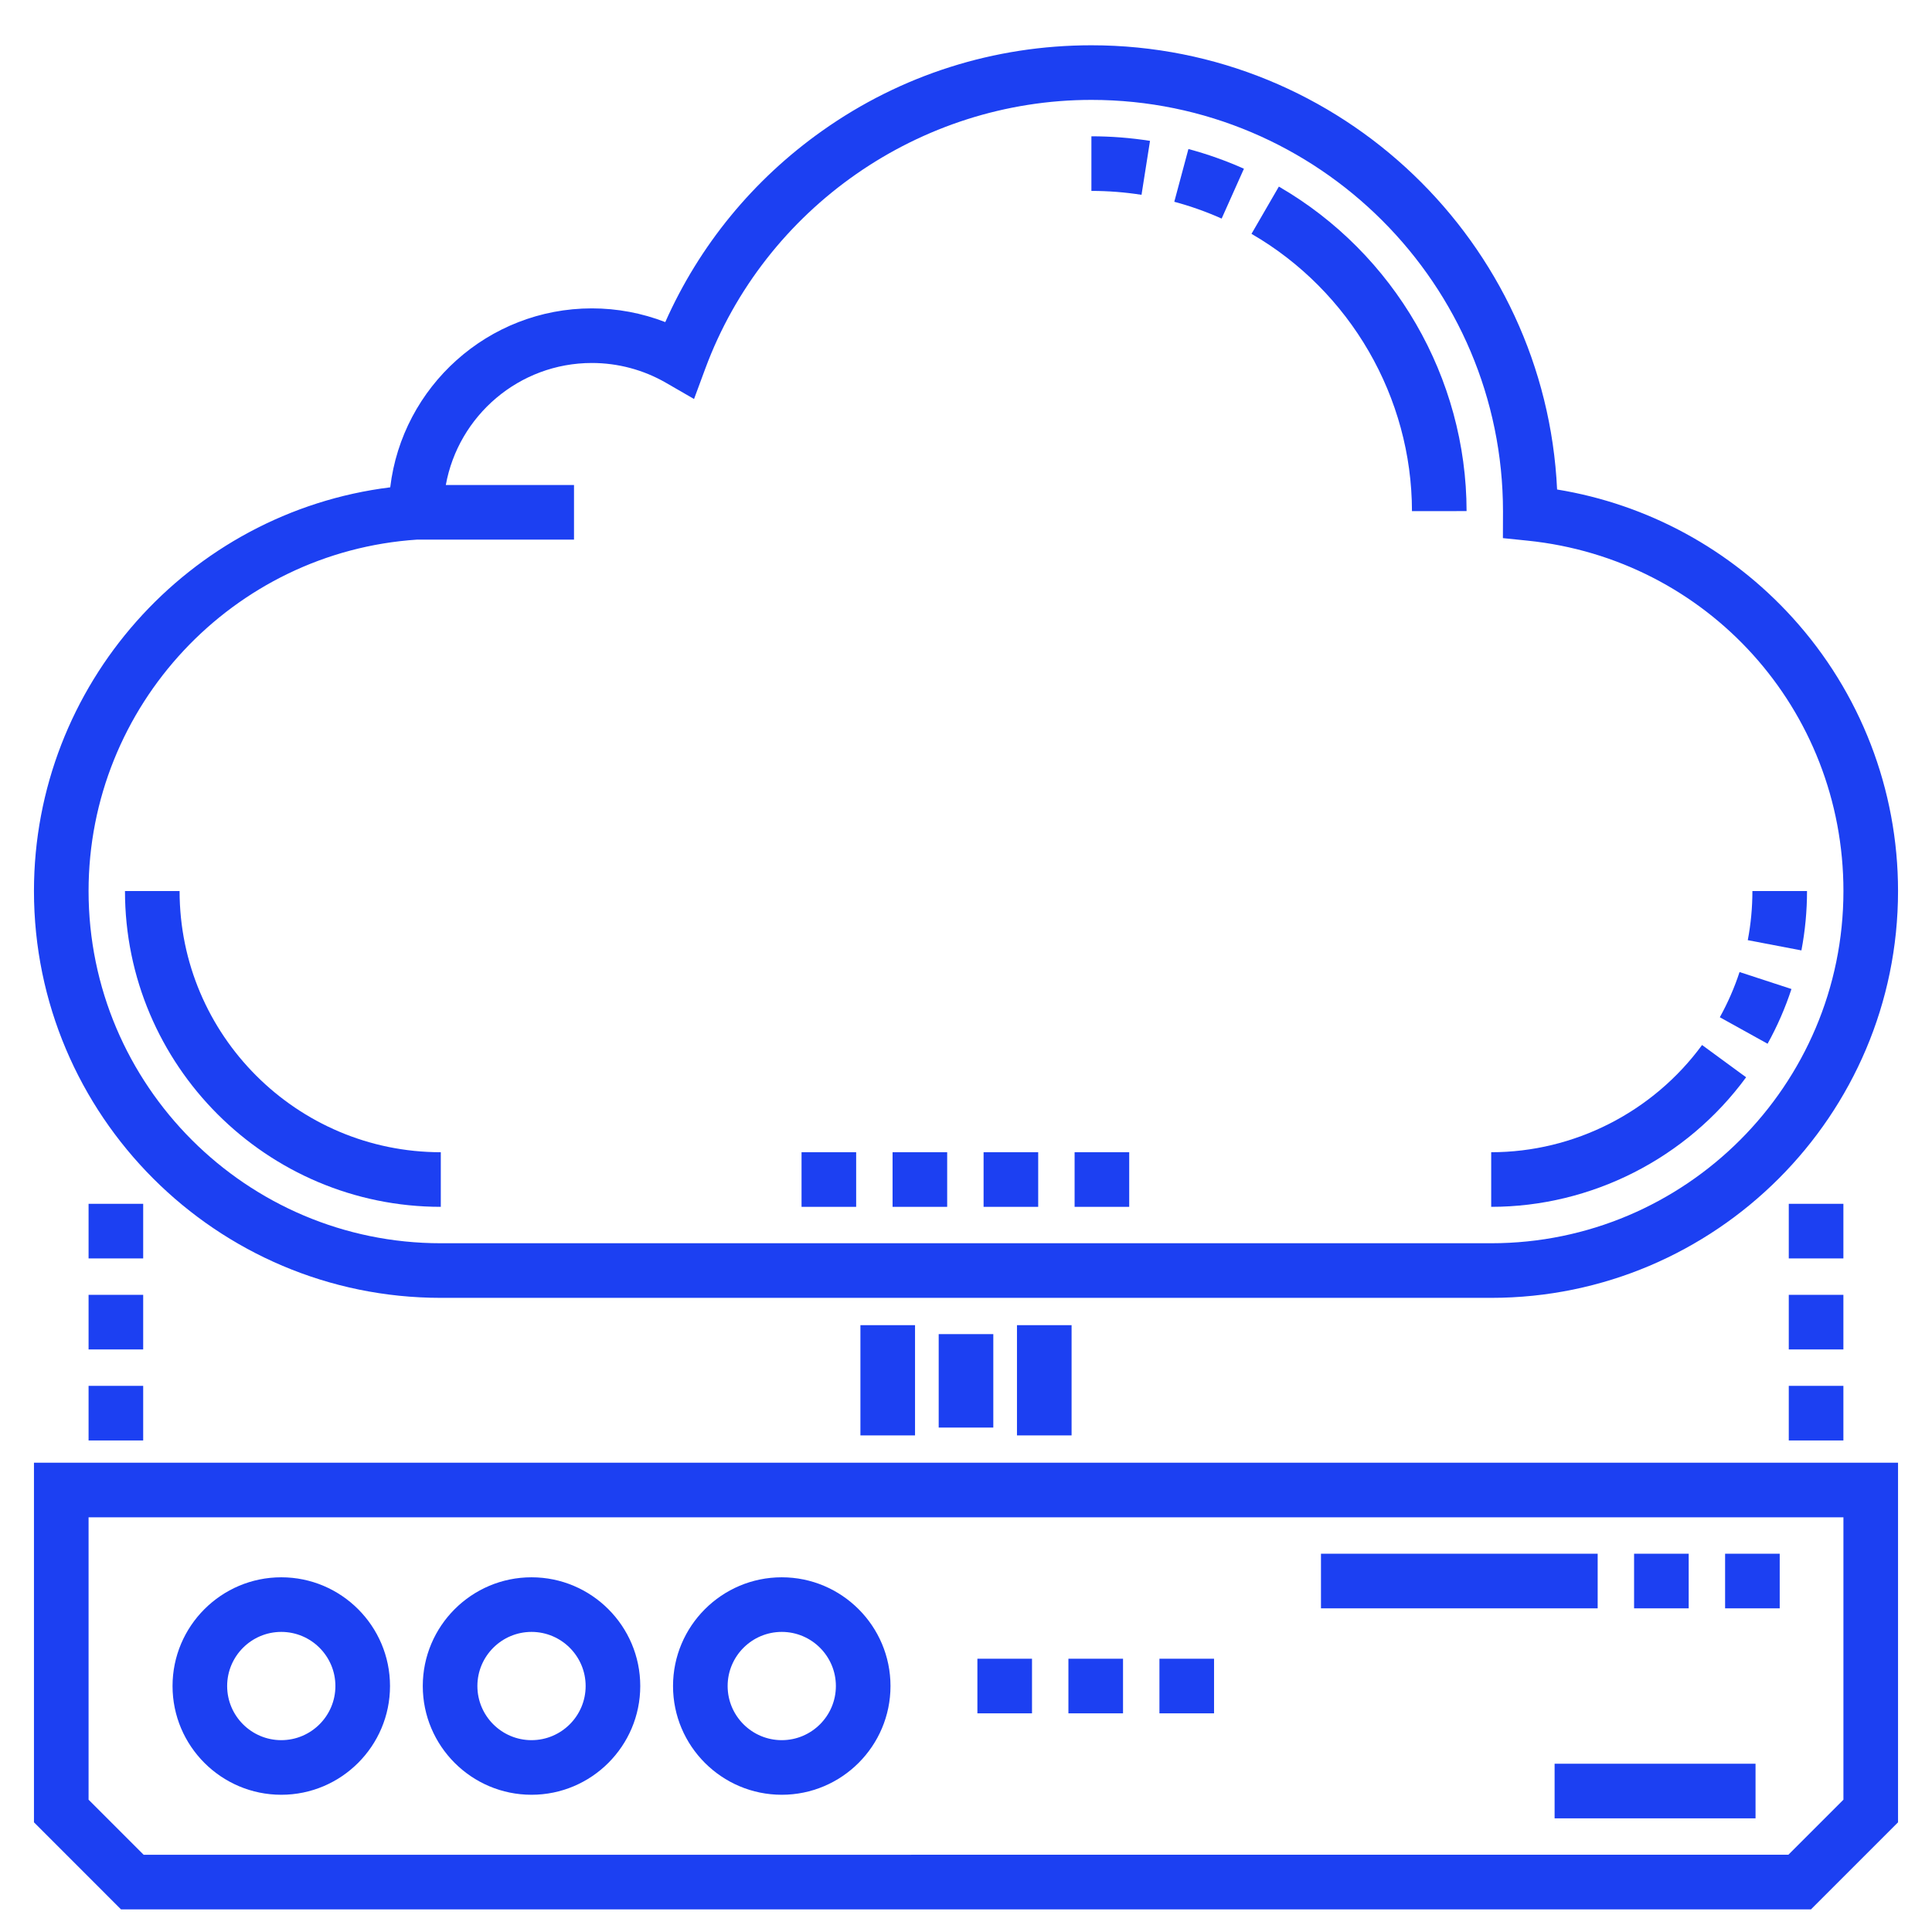 <?xml version="1.0" encoding="utf-8"?>
<!-- Generator: Adobe Illustrator 17.0.0, SVG Export Plug-In . SVG Version: 6.00 Build 0)  -->
<!DOCTYPE svg PUBLIC "-//W3C//DTD SVG 1.1//EN" "http://www.w3.org/Graphics/SVG/1.1/DTD/svg11.dtd">
<svg version="1.1" id="Layer_1" xmlns="http://www.w3.org/2000/svg" xmlns:xlink="http://www.w3.org/1999/xlink" x="0px" y="0px"
	 width="512px" height="512px" viewBox="0 0 512 512" enable-background="new 0 0 512 512" xml:space="preserve">
<g>
	<g>
		<g>
			<rect x="236.539" y="305.352" fill="#1C40F2" width="14.473" height="14.473"/>
		</g>
	</g>
	<g>
		<g>
			<rect x="260.66" y="305.352" fill="#1C40F2" width="14.473" height="14.473"/>
		</g>
	</g>
	<g>
		<g>
			<rect x="212.418" y="305.352" fill="#1C40F2" width="14.473" height="14.473"/>
		</g>
	</g>
	<g>
		<g>
			<rect x="284.781" y="305.352" fill="#1C40F2" width="14.473" height="14.473"/>
		</g>
	</g>
	<g>
		<g>
			<rect x="411.986" y="467.406" fill="#1C40F2" width="53.249" height="14.473"/>
		</g>
	</g>
	<g>
		<g>
			<path fill="#1C40F2" d="M475.014,163.661c-16.471-18.132-38.422-30.034-62.368-33.939C409.592,64.294,355.403,12,289.232,12
				c-25.745,0-50.417,7.843-71.354,22.679c-18.307,12.972-32.561,30.385-41.573,50.68c-6.176-2.393-12.775-3.637-19.443-3.637
				c-27.513,0-50.272,20.752-53.448,47.424C49.978,135.787,9,181.59,9,236.128c0,59.451,48.366,107.817,107.816,107.817h278.369
				c59.449,0,107.814-48.366,107.814-107.817C503,209.267,493.063,183.53,475.014,163.661z M395.183,329.473H116.816
				c-51.47,0-93.344-41.875-93.344-93.344c0-49.023,38.233-89.891,87.077-93.126h41.569V128.53h-33.972
				c3.321-18.361,19.412-32.335,38.715-32.335c6.893,0,13.683,1.817,19.638,5.256l7.428,4.29l2.977-8.044
				c15.767-42.6,56.89-71.223,102.328-71.223c60.145,0,109.076,48.931,109.076,109.076l-0.023,7.059l6.516,0.667
				c47.731,4.882,83.727,44.8,83.727,92.854C488.527,287.598,446.653,329.473,395.183,329.473z"/>
		</g>
	</g>
	<g>
		<g>
			<path fill="#1C40F2" d="M464.406,236.128c0,4.379-0.413,8.76-1.228,13.024l14.214,2.716c0.985-5.155,1.486-10.451,1.486-15.74
				H464.406z"/>
		</g>
	</g>
	<g>
		<g>
			<path fill="#1C40F2" d="M461,257.602c-1.354,4.134-3.113,8.165-5.229,11.982l12.656,7.018c2.561-4.616,4.689-9.497,6.328-14.502
				L461,257.602z"/>
		</g>
	</g>
	<g>
		<g>
			<path fill="#1C40F2" d="M451.063,276.939c-13.032,17.791-33.923,28.412-55.88,28.412v14.473
				c26.553,0,51.808-12.835,67.554-34.333L451.063,276.939z"/>
		</g>
	</g>
	<g>
		<g>
			<path fill="#1C40F2" d="M9,387.633v95.301L32.065,506h447.868L503,482.934v-95.301H9L9,387.633z M488.527,476.938l-14.589,14.589
				H38.061l-14.588-14.589v-74.833h465.055L488.527,476.938L488.527,476.938z"/>
		</g>
	</g>
	<g>
		<g>
			<rect x="350.072" y="411.754" fill="#1C40F2" width="73.328" height="14.473"/>
		</g>
	</g>
	<g>
		<g>
			<rect x="433.049" y="411.754" fill="#1C40F2" width="14.473" height="14.473"/>
		</g>
	</g>
	<g>
		<g>
			<rect x="457.17" y="411.754" fill="#1C40F2" width="14.473" height="14.473"/>
		</g>
	</g>
	<g>
		<g>
			<path fill="#1C40F2" d="M140.857,418c-15.888,0-28.816,12.926-28.816,28.816c0,15.892,12.928,28.816,28.816,28.816
				c15.889,0,28.817-12.928,28.817-28.816C169.674,430.927,156.746,418,140.857,418z M140.857,461.16
				c-7.908,0-14.343-6.435-14.343-14.344c0-7.908,6.435-14.344,14.343-14.344c7.909,0,14.344,6.436,14.344,14.344
				C155.201,454.726,148.766,461.16,140.857,461.16z"/>
		</g>
	</g>
	<g>
		<g>
			<path fill="#1C40F2" d="M207.174,418c-15.889,0-28.816,12.926-28.816,28.816c0,15.892,12.926,28.816,28.816,28.816
				s28.816-12.928,28.816-28.816C235.99,430.927,223.063,418,207.174,418z M207.174,461.16c-7.909,0-14.343-6.435-14.343-14.344
				c0-7.908,6.435-14.344,14.343-14.344s14.343,6.436,14.343,14.344C221.517,454.726,215.083,461.16,207.174,461.16z"/>
		</g>
	</g>
	<g>
		<g>
			<path fill="#1C40F2" d="M74.541,418c-15.89,0-28.816,12.926-28.816,28.816c0,15.892,12.926,28.816,28.816,28.816
				c15.889,0,28.816-12.928,28.816-28.816C103.357,430.927,90.431,418,74.541,418z M74.541,461.16
				c-7.909,0-14.343-6.435-14.343-14.344c0-7.908,6.433-14.344,14.343-14.344c7.909,0,14.343,6.436,14.343,14.344
				C88.884,454.726,82.45,461.16,74.541,461.16z"/>
		</g>
	</g>
	<g>
		<g>
			<rect x="259.02" y="439.58" fill="#1C40F2" width="14.473" height="14.473"/>
		</g>
	</g>
	<g>
		<g>
			<rect x="307.262" y="439.58" fill="#1C40F2" width="14.474" height="14.473"/>
		</g>
	</g>
	<g>
		<g>
			<rect x="283.141" y="439.58" fill="#1C40F2" width="14.473" height="14.473"/>
		</g>
	</g>
	<g>
		<g>
			<rect x="228.02" y="351.182" fill="#1C40F2" width="14.473" height="29.215"/>
		</g>
	</g>
	<g>
		<g>
			<rect x="269.508" y="351.182" fill="#1C40F2" width="14.473" height="29.215"/>
		</g>
	</g>
	<g>
		<g>
			<path fill="#1C40F2" d="M338.914,49.446l-7.255,12.523c26.199,15.172,42.495,43.332,42.528,73.492l14.473-0.017
				C388.621,100.146,369.561,67.193,338.914,49.446z"/>
		</g>
	</g>
	<g>
		<g>
			<path fill="#1C40F2" d="M289.232,36.121v14.473c4.449,0,8.918,0.348,13.282,1.036l2.252-14.297
				C299.659,36.53,294.435,36.121,289.232,36.121z"/>
		</g>
	</g>
	<g>
		<g>
			<path fill="#1C40F2" d="M314.943,39.493l-3.745,13.98c4.279,1.146,8.502,2.644,12.551,4.453l5.904-13.213
				C324.908,42.592,319.959,40.836,314.943,39.493z"/>
		</g>
	</g>
	<g>
		<g>
			<path fill="#1C40F2" d="M47.594,236.128H33.121c0,46.15,37.546,83.696,83.695,83.696v-14.473
				C78.647,305.352,47.594,274.298,47.594,236.128z"/>
		</g>
	</g>
	<g>
		<g>
			<rect x="23.473" y="319.023" fill="#1C40F2" width="14.473" height="14.473"/>
		</g>
	</g>
	<g>
		<g>
			<rect x="23.473" y="367.266" fill="#1C40F2" width="14.473" height="14.473"/>
		</g>
	</g>
	<g>
		<g>
			<rect x="23.473" y="343.145" fill="#1C40F2" width="14.473" height="14.473"/>
		</g>
	</g>
	<g>
		<g>
			<rect x="474.045" y="319.023" fill="#1C40F2" width="14.473" height="14.473"/>
		</g>
	</g>
	<g>
		<g>
			<rect x="474.045" y="343.145" fill="#1C40F2" width="14.473" height="14.473"/>
		</g>
	</g>
	<g>
		<g>
			<rect x="474.045" y="367.266" fill="#1C40F2" width="14.473" height="14.473"/>
		</g>
	</g>
	<g>
		<g>
			<rect x="248.764" y="353.555" fill="#1C40F2" width="14.473" height="24.765"/>
		</g>
	</g>
</g>
</svg>
